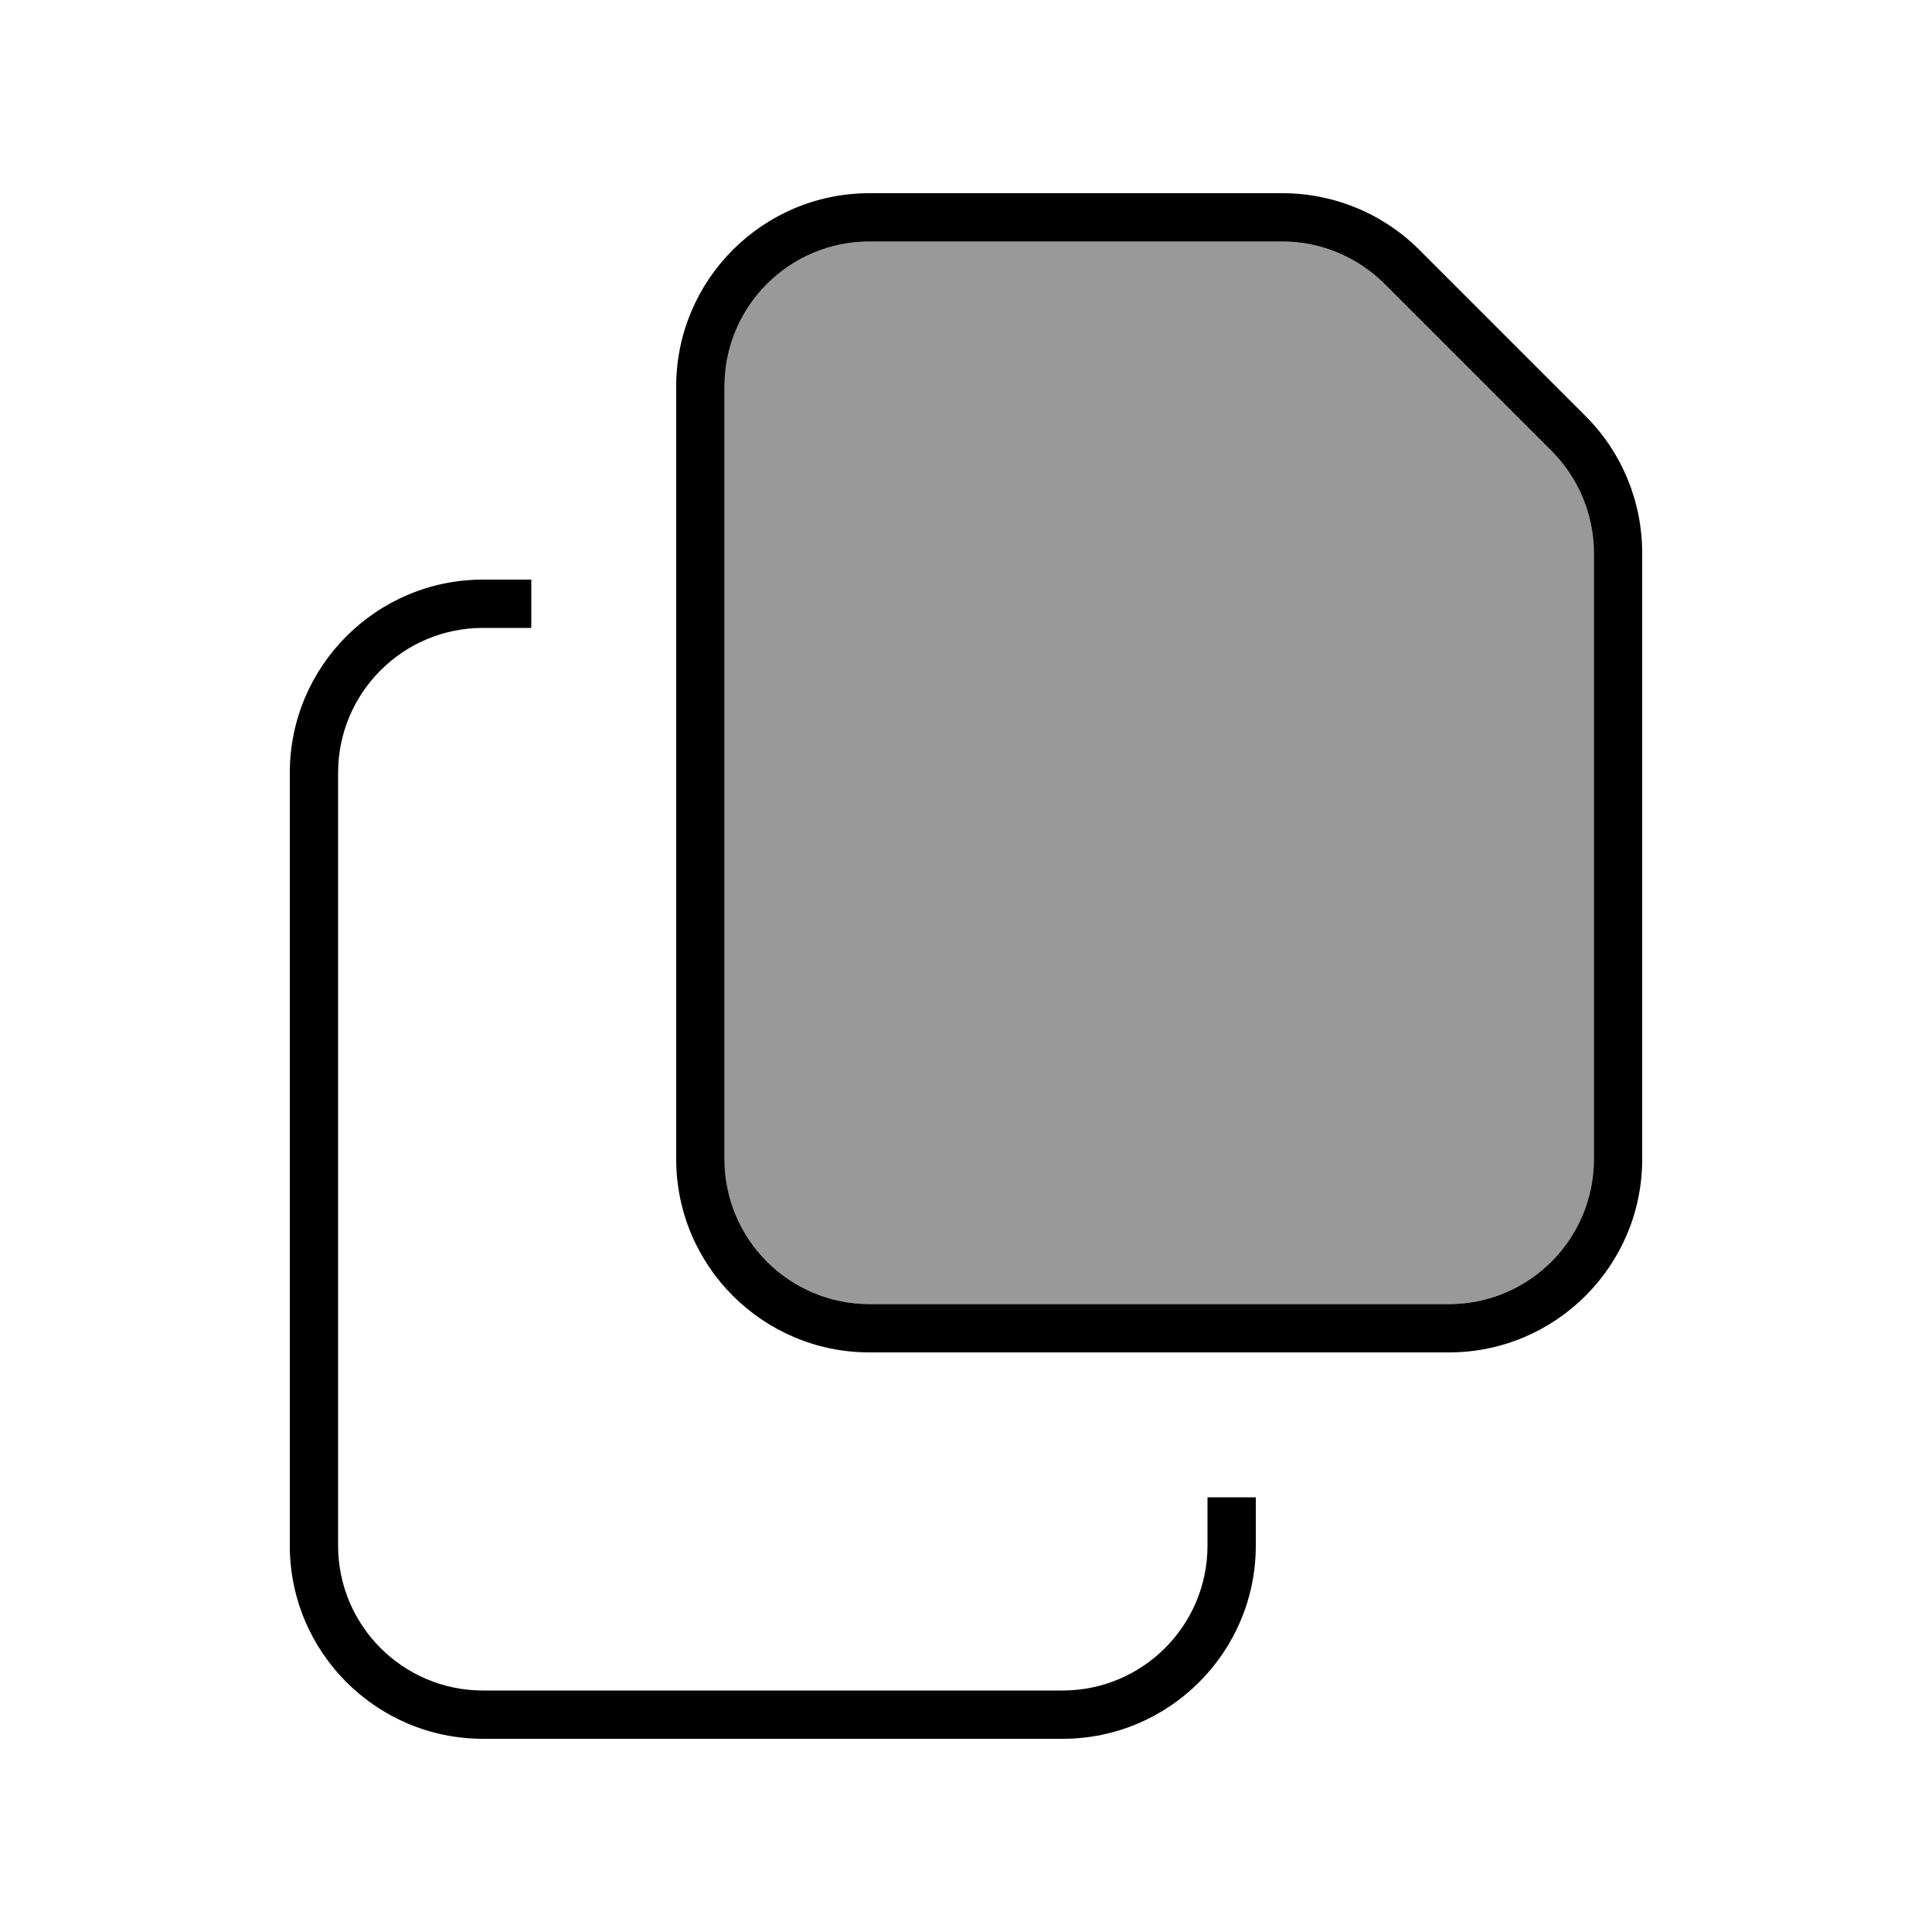 <svg xmlns="http://www.w3.org/2000/svg" viewBox="0 0 640 640"><!--! Font Awesome Pro 7.1.0 by @fontawesome - https://fontawesome.com License - https://fontawesome.com/license (Commercial License) Copyright 2025 Fonticons, Inc. --><path opacity=".4" fill="currentColor" d="M240 128C240 101.5 261.5 80 288 80L424.8 80C437.5 80 449.7 85.1 458.7 94.1L513.9 149.3C522.9 158.3 528 170.5 528 183.2L528 384C528 410.5 506.5 432 480 432L288 432C261.5 432 240 410.5 240 384L240 128z"/><path fill="currentColor" d="M240 128C240 101.5 261.5 80 288 80L424.8 80C437.5 80 449.7 85.1 458.7 94.1L513.9 149.3C522.9 158.3 528 170.5 528 183.2L528 384C528 410.5 506.5 432 480 432L288 432C261.5 432 240 410.5 240 384L240 128zM288 64C252.7 64 224 92.7 224 128L224 384C224 419.3 252.7 448 288 448L480 448C515.3 448 544 419.3 544 384L544 183.2C544 166.2 537.3 149.9 525.3 137.9L470.1 82.7C458.1 70.7 441.8 64 424.8 64L288 64zM160 192C124.7 192 96 220.7 96 256L96 512C96 547.3 124.7 576 160 576L352 576C387.3 576 416 547.3 416 512L416 496L400 496L400 512C400 538.5 378.5 560 352 560L160 560C133.5 560 112 538.5 112 512L112 256C112 229.5 133.5 208 160 208L176 208L176 192L160 192z"/></svg>